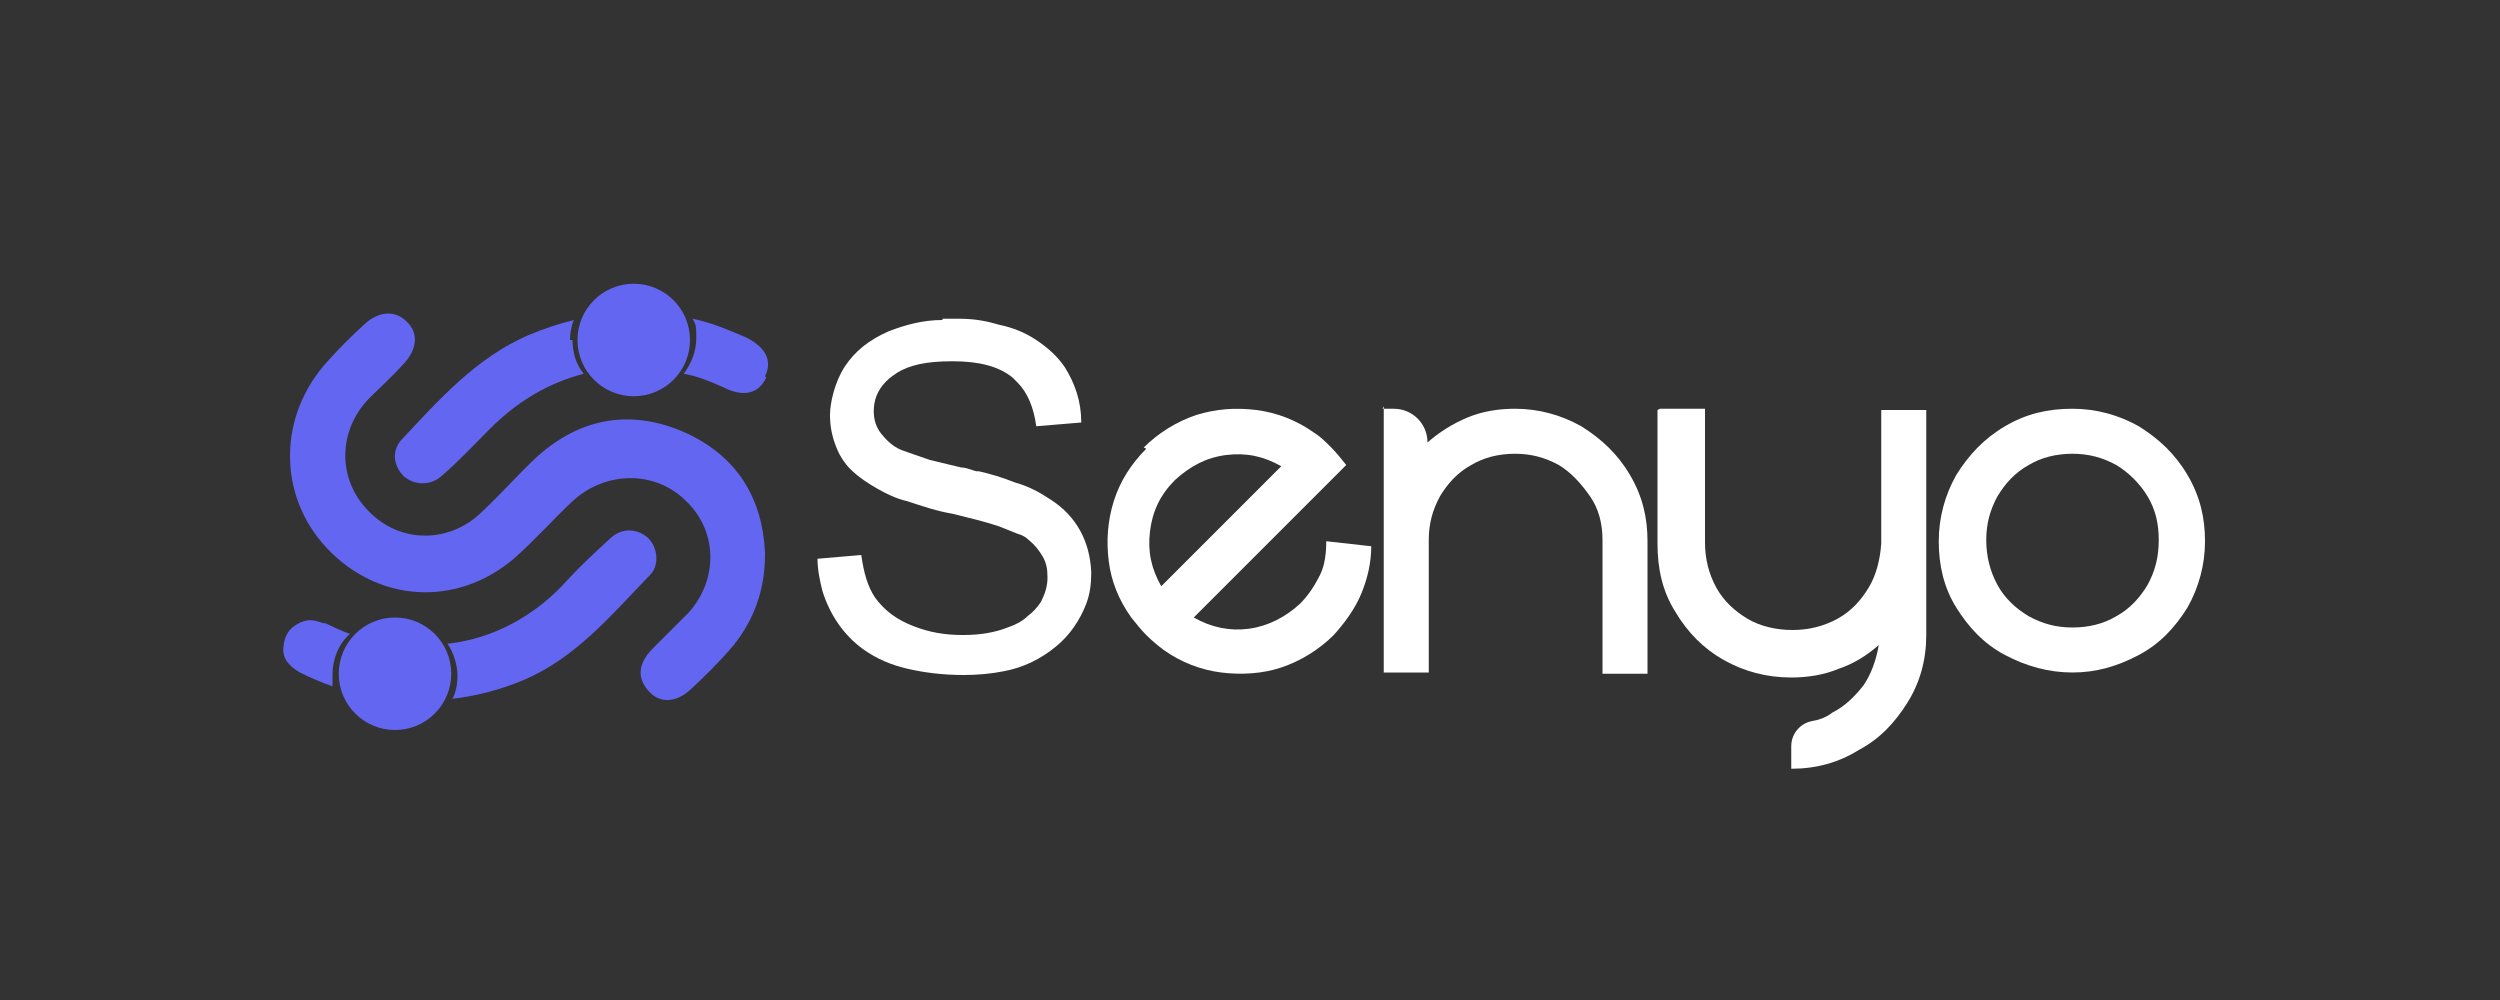<?xml version="1.0" encoding="UTF-8"?>
<svg xmlns="http://www.w3.org/2000/svg" version="1.1" viewBox="0 0 200 80">
  <rect x="0" y="0" width="200" height="80" fill="#333333" stroke="none"/>
  <defs>
    <style>
      .cls-1 {
        fill: #fff;
      }

      .cls-2 {
        fill: #6366f1;
      }
    </style>
  </defs>
  <!-- Generator: Adobe Illustrator 28.6.0, SVG Export Plug-In . SVG Version: 1.2.0 Build 709)  -->
  <g>
    <g id="katman_1">
      <g id="katman_1-2" data-name="katman_1">
        <g>
          <path class="cls-2" d="M61.2,44.4c0,2.8-.9,5.2-2.5,7.2-1.1,1.3-2.3,2.5-3.5,3.6-1.1,1-2.4,1.1-3.3.1-.9-1-.9-2.1.2-3.3,1-1,2-2,3-3,2.4-2.7,2.3-6.6-.3-9-2.5-2.4-6.4-2.3-9,.1-1.6,1.5-3.1,3.2-4.7,4.6-4.6,3.9-10.9,3.5-15-.9-3.9-4.2-3.9-10.6.2-15,.9-1,1.9-2,2.9-2.9,1.1-1,2.4-1.1,3.3-.2,1,.9.9,2.2-.2,3.4-.9,1-1.9,1.9-2.8,2.8-2.5,2.6-2.5,6.5,0,9,2.5,2.6,6.5,2.6,9.1,0,1.5-1.4,2.8-2.9,4.3-4.3,3.5-3.2,7.6-3.9,11.9-2,4.2,1.9,6.2,5.3,6.4,9.6h0Z"/>
          <path class="cls-2" d="M45.8,27.2c0,1,.3,2,.9,2.7-2.7.7-5.2,2.1-7.5,4.4-1.3,1.3-2.5,2.6-3.9,3.8-.9.8-2.2.7-3,0-.8-.8-1-2-.2-2.9,3-3.2,6-6.6,10.2-8.4,1.2-.5,2.4-.9,3.6-1.2-.2.5-.3,1.1-.3,1.6Z"/>
          <path class="cls-2" d="M61.3,30.2c-.6,1.3-1.8,1.6-3.4.8-1.1-.5-2.1-.9-3.2-1.1.6-.8,1-1.8,1-2.8s0-1.1-.3-1.6c1.5.3,2.9.9,4.3,1.5,1.6.8,2.1,1.9,1.5,3.1h0Z"/>
          <path class="cls-2" d="M25.9,49.8c.7.3,1.4.7,2.1.9-.9.8-1.4,2-1.4,3.3s0,.6,0,.9c-.9-.3-1.8-.7-2.6-1.1-.9-.5-1.5-1.2-1.3-2.2.1-1,.7-1.6,1.6-1.9.6-.2,1.1,0,1.7.2h0Z"/>
          <path class="cls-2" d="M52,46c-3.1,3.2-5.9,6.6-10.1,8.4-1.9.8-3.9,1.3-5.7,1.5.3-.6.4-1.2.4-1.9s-.3-1.8-.8-2.5c3.7-.4,7.1-2.3,9.6-5.1,1.1-1.2,2.3-2.3,3.5-3.4.9-.8,2.1-.7,2.9,0,.8.7,1,2.2.2,3h0Z"/>
        </g>
        <circle class="cls-2" cx="50.7" cy="27.2" r="4.5"/>
        <circle class="cls-2" cx="31.6" cy="53.9" r="4.5"/>
        <g>
          <path class="cls-1" d="M75.4,25.5h.9s.5,0,.5,0c1.2,0,2.2.2,3.2.5,1,.2,2,.6,2.9,1.2.9.6,1.7,1.3,2.3,2.2.8,1.3,1.3,2.7,1.3,4.4l-3.6.3c-.2-1.5-.7-2.7-1.5-3.5-.1-.1-.2-.2-.4-.4-1.1-.9-2.7-1.3-4.8-1.3s-3.4.3-4.4.9c-.3.2-.6.4-.9.7-.7.7-1,1.5-1,2.4,0,.7.2,1.3.6,1.8s.9,1,1.6,1.3c.6.2,1.4.5,2.3.8.8.2,1.7.4,2.5.6.4,0,.8.2,1.2.3h.2c.9.2,1.9.5,2.9.9,1.1.3,2,.8,2.9,1.4,2,1.3,3.1,3.3,3.2,5.8h0c0,.9-.1,1.7-.4,2.5-.5,1.3-1.3,2.5-2.4,3.4-1.2,1-2.6,1.7-4.2,2-1,.2-2.1.3-3.2.3-1.7,0-3.2-.2-4.5-.5-1.3-.3-2.5-.8-3.6-1.6-1.5-1.1-2.6-2.7-3.2-4.6-.2-.8-.4-1.7-.4-2.6l3.5-.3c.2,1.4.5,2.5,1.1,3.4.8,1.1,1.8,1.8,3.1,2.3s2.5.7,3.9.7h.1c1.3,0,2.5-.2,3.5-.6.6-.2,1.2-.5,1.6-.9.4-.3.8-.7,1.1-1.2.3-.6.5-1.2.5-1.9s-.1-1.2-.4-1.7-.6-.9-1.1-1.3c-.2-.2-.5-.4-.9-.5-.5-.2-1-.4-1.5-.6-1.2-.4-2.5-.7-3.7-1-1.2-.2-2.4-.6-3.6-1-.9-.2-1.7-.6-2.4-1s-1.5-.9-2.2-1.6c-.4-.4-.8-1-1-1.5-.4-.9-.6-1.8-.6-2.8s.4-2.7,1.2-3.9c.8-1.2,1.9-2.1,3.5-2.8,1.3-.5,2.7-.9,4.3-.9h0Z"/>
          <path class="cls-1" d="M91.5,35.8c1.2-1.2,2.7-2.1,4.2-2.6,1.6-.5,3.2-.6,4.8-.4,1.6.2,3.2.8,4.6,1.8.5.3.9.7,1.4,1.2.4.4.8.9,1.2,1.4l-12.2,12.2c1.4.8,2.9,1.1,4.4.9s2.9-.9,4.1-2c.7-.7,1.2-1.5,1.6-2.3s.5-1.8.5-2.7l3.6.4c0,1.3-.3,2.6-.8,3.8s-1.3,2.3-2.2,3.3c-1.2,1.2-2.7,2.1-4.2,2.6s-3.2.6-4.8.4c-1.6-.2-3.2-.8-4.6-1.8-.4-.3-.9-.7-1.4-1.2-.4-.4-.8-.9-1.2-1.4-1-1.4-1.6-2.9-1.8-4.5s-.1-3.2.4-4.8,1.4-3,2.6-4.2h0ZM94,38.4c-1.2,1.2-1.8,2.5-2,4.1-.2,1.6.1,3,.9,4.4l9.6-9.6c-1.4-.8-2.8-1.1-4.4-.9-1.6.2-2.9.9-4.1,2Z"/>
          <path class="cls-1" d="M110.6,32.7h.9c1.5,0,2.7,1.2,2.7,2.7h0c.9-.8,2-1.5,3.2-2,1.2-.5,2.5-.7,3.8-.7,1.9,0,3.7.5,5.3,1.4,1.6,1,2.9,2.2,3.9,3.9s1.4,3.4,1.4,5.3v10.6h-3.6v-10.7c0-1.3-.3-2.5-1-3.5s-1.5-1.9-2.5-2.5c-1.1-.6-2.2-.9-3.5-.9s-2.5.3-3.5.9c-1.1.6-1.9,1.5-2.5,2.5-.6,1.1-.9,2.2-.9,3.5v10.6h-3.6v-21.3h0Z"/>
          <path class="cls-1" d="M132.8,32.7h3.6v10.7c0,1.3.3,2.5.9,3.6.6,1.1,1.5,1.9,2.5,2.5s2.3.9,3.6.9,2.5-.3,3.6-.9c1.1-.6,1.9-1.5,2.5-2.5.6-1,.9-2.2,1-3.5v-10.7h3.6v18c0,2-.5,3.8-1.5,5.4s-2.2,2.9-3.9,3.8c-1.6,1-3.4,1.5-5.4,1.5v-1.8c0-1,.7-1.8,1.6-2,.6-.1,1.2-.3,1.7-.7,1-.5,1.8-1.3,2.5-2.2.6-.9,1-2,1.2-3.2-.9.8-2,1.5-3.2,1.9-1.2.5-2.5.7-3.8.7-2,0-3.8-.5-5.4-1.4s-2.9-2.2-3.9-3.9c-1-1.6-1.4-3.4-1.4-5.4v-10.7h0Z"/>
          <path class="cls-1" d="M165.8,32.7c1.9,0,3.7.5,5.3,1.4,1.6,1,2.9,2.2,3.9,3.9s1.4,3.4,1.4,5.3-.5,3.7-1.4,5.3c-1,1.6-2.2,2.9-3.9,3.8s-3.4,1.4-5.3,1.4-3.7-.5-5.4-1.4-2.9-2.2-3.9-3.8c-1-1.6-1.4-3.4-1.4-5.3s.5-3.7,1.4-5.3c1-1.6,2.2-2.9,3.9-3.9s3.4-1.4,5.4-1.4ZM165.8,36.3c-1.3,0-2.5.3-3.5.9-1.1.6-1.9,1.5-2.5,2.5-.6,1.1-.9,2.2-.9,3.5s.3,2.5.9,3.6c.6,1.1,1.5,1.9,2.5,2.5,1.1.6,2.2.9,3.5.9s2.5-.3,3.5-.9c1.1-.6,1.9-1.5,2.5-2.5.6-1.1.9-2.2.9-3.6s-.3-2.5-.9-3.5-1.5-1.9-2.5-2.5c-1.1-.6-2.2-.9-3.5-.9Z"/>
        </g>
      </g>
    </g>
  </g>
</svg>